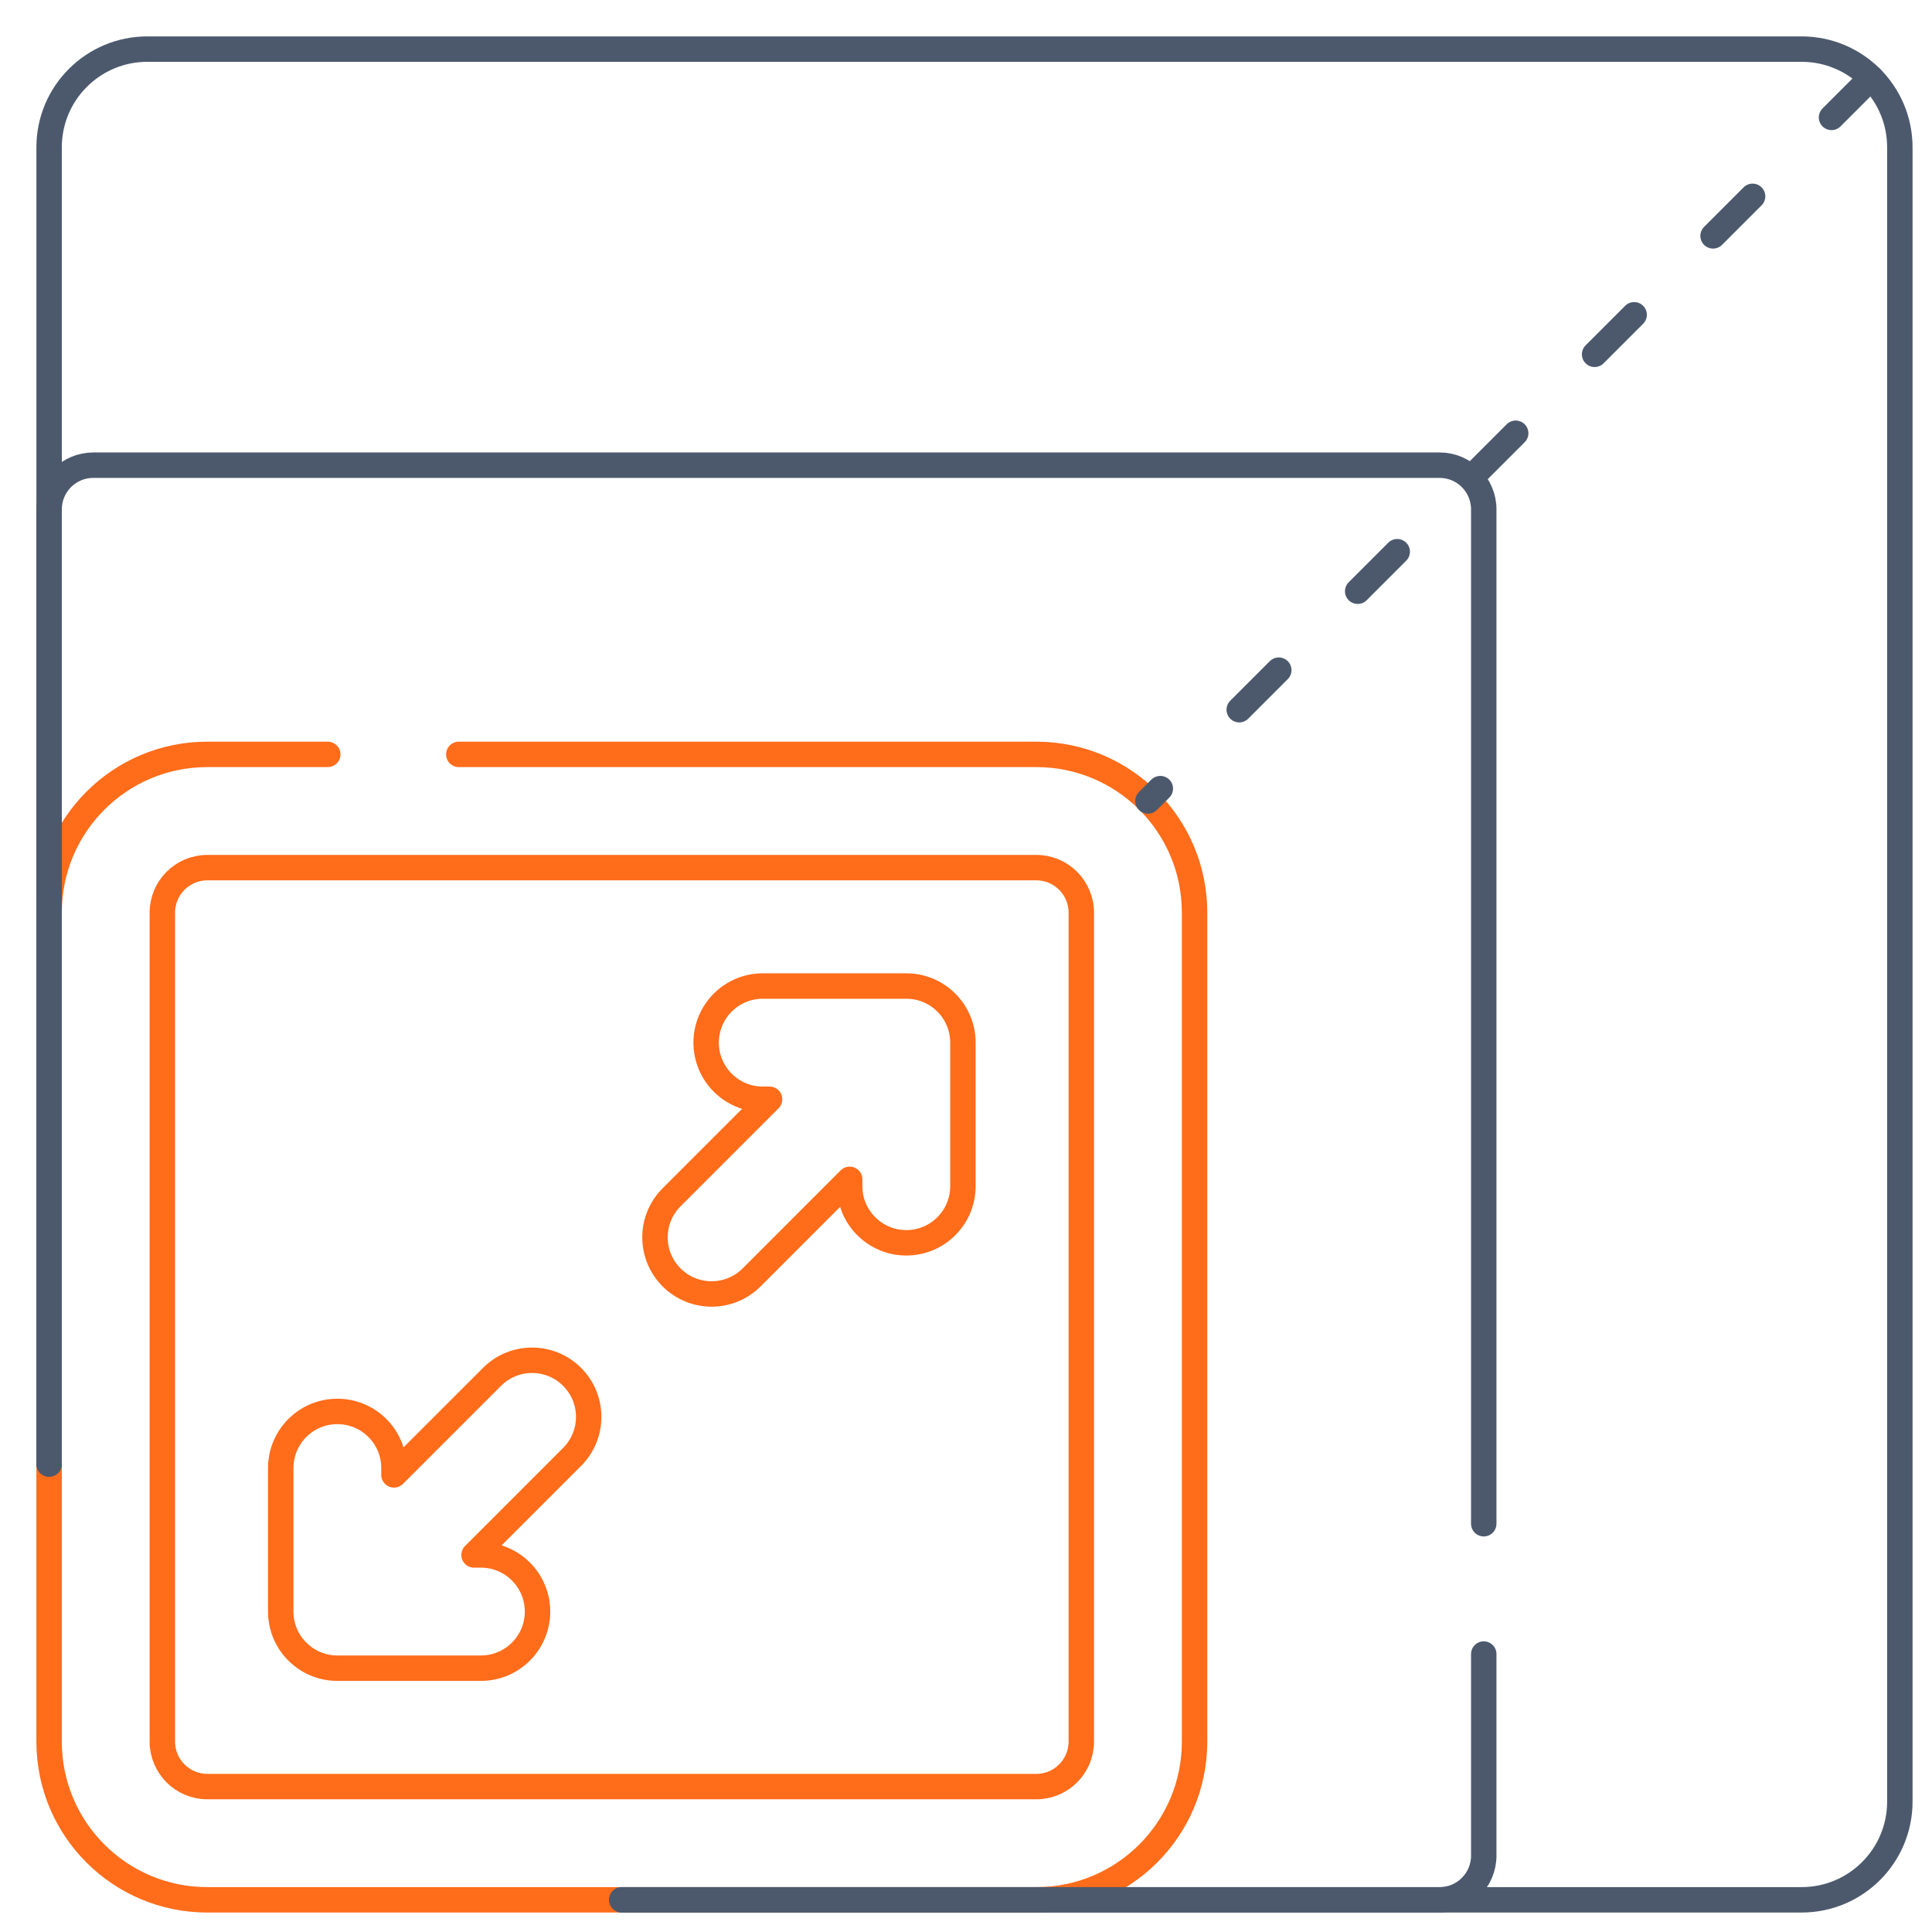 <svg width="76" height="76" viewBox="0 0 76 76" fill="none" xmlns="http://www.w3.org/2000/svg">
<g clip-path="url(#clip0_11518_19969)">
<path d="M18.048 29.676H40.771C44.206 29.676 46.991 32.46 46.991 35.895V68.515C46.991 71.95 44.206 74.734 40.771 74.734H8.152C4.717 74.734 1.932 71.95 1.932 68.515V35.895C1.932 32.46 4.717 29.676 8.152 29.676H12.894" stroke="#FF6C1A" stroke-miterlimit="10" stroke-linecap="round" stroke-linejoin="round"/>
<path d="M1.932 57.59V5.795C1.932 3.661 3.662 1.932 5.796 1.932H70.871C73.005 1.932 74.735 3.661 74.735 5.795V70.871C74.735 73.004 73.005 74.734 70.871 74.734H24.461" stroke="#4C596D" stroke-miterlimit="10" stroke-linecap="round" stroke-linejoin="round"/>
<path d="M58.367 65.066V72.997C58.367 73.956 57.589 74.734 56.63 74.734H24.461" stroke="#4C596D" stroke-miterlimit="10" stroke-linecap="round" stroke-linejoin="round"/>
<path d="M1.932 57.59V20.037C1.932 19.077 2.71 18.299 3.67 18.299H56.63C57.589 18.299 58.367 19.077 58.367 20.037V59.94" stroke="#4C596D" stroke-miterlimit="10" stroke-linecap="round" stroke-linejoin="round"/>
<path d="M40.765 70.28H8.158C7.18 70.28 6.386 69.487 6.386 68.509V35.902C6.386 34.923 7.18 34.13 8.158 34.13H40.765C41.743 34.13 42.536 34.923 42.536 35.902V68.509C42.536 69.487 41.743 70.28 40.765 70.28Z" stroke="#FF6C1A" stroke-miterlimit="10" stroke-linecap="round" stroke-linejoin="round"/>
<path d="M37.879 46.661V41.015C37.879 39.785 36.882 38.788 35.652 38.788H30.005C28.775 38.788 27.778 39.785 27.778 41.015C27.778 42.245 28.775 43.242 30.005 43.243H30.274L26.418 47.099C25.548 47.969 25.548 49.379 26.418 50.249C27.288 51.119 28.698 51.119 29.568 50.249L33.424 46.392V46.662C33.424 47.277 33.674 47.834 34.077 48.236C34.48 48.639 35.036 48.889 35.651 48.889C36.882 48.889 37.879 47.892 37.879 46.661Z" stroke="#FF6C1A" stroke-miterlimit="10" stroke-linecap="round" stroke-linejoin="round"/>
<path d="M18.918 65.622H13.271C12.041 65.622 11.044 64.625 11.044 63.395V57.749C11.044 56.519 12.041 55.522 13.271 55.522C14.501 55.522 15.498 56.519 15.498 57.749V58.018L19.355 54.162C20.225 53.292 21.635 53.292 22.505 54.162C23.375 55.032 23.375 56.442 22.505 57.311L18.648 61.168H18.918C19.533 61.168 20.089 61.417 20.492 61.82C20.895 62.223 21.145 62.78 21.145 63.395C21.145 64.625 20.148 65.622 18.918 65.622Z" stroke="#FF6C1A" stroke-miterlimit="10" stroke-linecap="round" stroke-linejoin="round"/>
<path d="M73.603 3.063L45.157 31.509" stroke="#4C596D" stroke-miterlimit="10" stroke-linecap="round" stroke-linejoin="round" stroke-dasharray="2.2 4.39"/>
</g>
<defs>
<clipPath id="clip0_11518_19969">
<rect width="75" height="75" fill="white" transform="translate(0.833 0.833)"/>
</clipPath>
</defs>
</svg>
